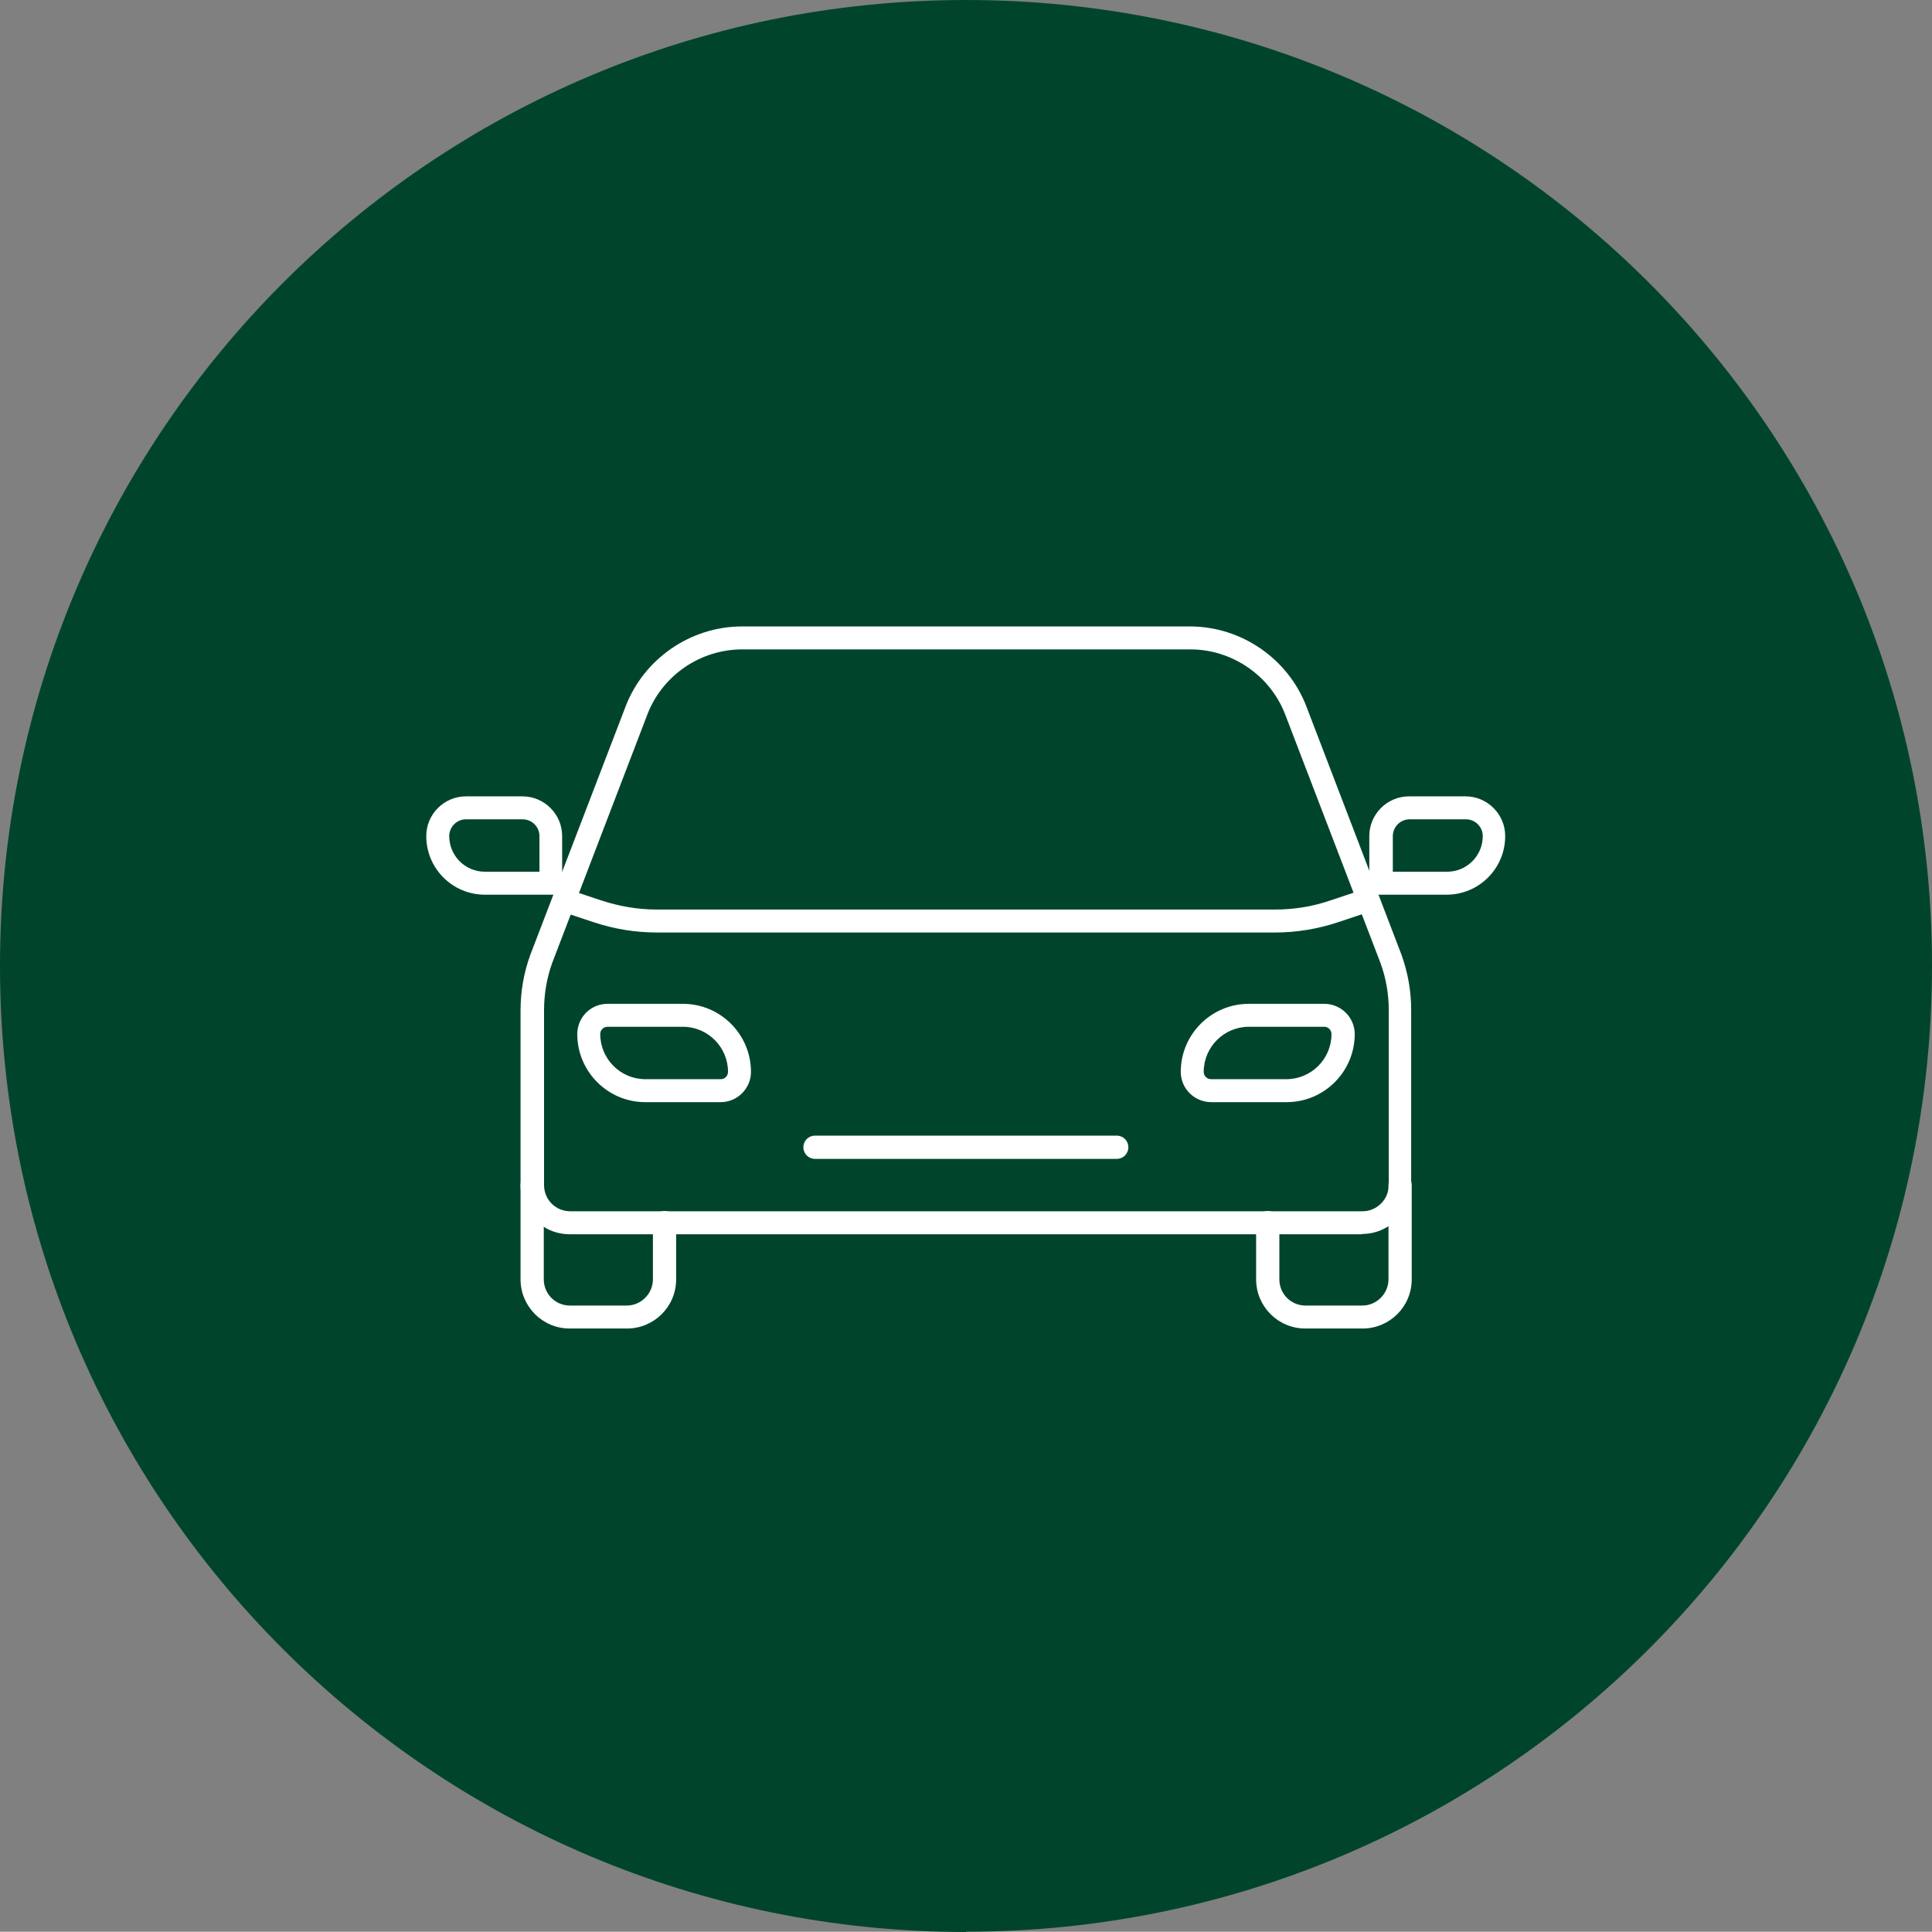 <?xml version="1.0" encoding="UTF-8"?>
<svg id="Layer_2" xmlns="http://www.w3.org/2000/svg" viewBox="0 0 71.52 71.51">
  <rect x="0" y="0" width="71.52" height="71.51" fill="#808080" stroke="none"/>
  <defs>
    <style>
      .cls-1 {
        fill: #fff;
      }

      .cls-2 {
        fill: #00452b;
      }
    </style>
  </defs>
  <g id="Layer_1-2" data-name="Layer_1">
    <g>
      <path class="cls-2" d="M35.76,71.51c19.75,0,35.76-16.01,35.76-35.76S55.51,0,35.76,0,0,16.01,0,35.76s16.01,35.76,35.76,35.76"/>
      <path class="cls-1" d="M27.47,24.04c-1.55,0-2.96.97-3.51,2.42l-3.52,9.19c-.2.56-.3,1.15-.3,1.75v6.47c0,.54.43.97.97.97h29.33c.53,0,.97-.44.97-.97v-6.47c0-.6-.1-1.19-.31-1.76l-3.52-9.18c-.55-1.45-1.97-2.42-3.51-2.42h-16.58ZM50.42,45.69h-29.33c-1.01,0-1.82-.82-1.82-1.82v-6.47c0-.7.12-1.39.36-2.05l3.53-9.2c.68-1.77,2.41-2.96,4.31-2.96h16.58c1.9,0,3.63,1.19,4.31,2.96l3.52,9.19c.24.67.36,1.35.36,2.05v6.47c0,1.01-.82,1.82-1.82,1.82"/>
      <path class="cls-1" d="M23.19,49.18h-2.1c-1.01,0-1.82-.82-1.82-1.82v-3.49c0-.24.19-.43.43-.43s.43.19.43.43v3.49c0,.54.43.97.97.97h2.1c.53,0,.97-.44.97-.97v-2.1c0-.24.19-.43.43-.43s.43.19.43.43v2.1c0,1.01-.82,1.82-1.82,1.82"/>
      <path class="cls-1" d="M50.42,49.18h-2.1c-1.01,0-1.82-.82-1.82-1.82v-2.1c0-.24.19-.43.43-.43s.43.19.43.43v2.1c0,.54.43.97.97.97h2.1c.53,0,.97-.44.97-.97v-3.49c0-.24.19-.43.43-.43s.43.19.43.43v3.49c0,1.01-.82,1.82-1.82,1.82"/>
      <path class="cls-1" d="M47.19,34.52h-22.87c-.8,0-1.59-.13-2.34-.38l-1.02-.34c-.22-.07-.34-.31-.27-.54s.32-.35.54-.27l1.02.34c.67.22,1.36.34,2.07.34h22.87c.71,0,1.4-.11,2.07-.34l1.02-.34c.22-.08.47.05.54.27.07.22-.05.47-.27.54l-1.02.34c-.75.25-1.54.38-2.34.38"/>
      <path class="cls-1" d="M22.49,38.01c-.15,0-.27.12-.27.27,0,.92.75,1.67,1.67,1.67h2.79c.15,0,.27-.12.27-.27,0-.92-.75-1.67-1.67-1.67h-2.79ZM26.68,40.8h-2.79c-1.39,0-2.52-1.13-2.52-2.52,0-.62.5-1.12,1.12-1.12h2.79c1.39,0,2.52,1.13,2.52,2.52,0,.62-.51,1.12-1.12,1.12"/>
      <path class="cls-1" d="M41.34,42.9h-11.17c-.24,0-.43-.19-.43-.43s.19-.43.43-.43h11.17c.24,0,.43.19.43.43s-.19.43-.43.43"/>
      <path class="cls-1" d="M46.23,38.01c-.92,0-1.67.75-1.67,1.67,0,.15.12.27.27.27h2.79c.92,0,1.67-.75,1.67-1.67,0-.15-.12-.27-.27-.27h-2.79ZM47.63,40.8h-2.79c-.62,0-1.13-.5-1.13-1.12,0-1.39,1.13-2.52,2.52-2.52h2.79c.62,0,1.13.5,1.13,1.12,0,1.39-1.13,2.52-2.52,2.52"/>
      <path class="cls-1" d="M17.25,30.33c-.34,0-.62.28-.62.62,0,.73.59,1.32,1.32,1.32h2.02v-1.32c0-.34-.28-.62-.62-.62h-2.09ZM20.82,33.12h-2.87c-1.2,0-2.17-.97-2.17-2.17,0-.81.66-1.47,1.47-1.47h2.09c.81,0,1.47.66,1.47,1.47v2.17Z"/>
      <path class="cls-1" d="M51.55,32.27h2.02c.73,0,1.32-.59,1.32-1.32,0-.34-.28-.62-.62-.62h-2.09c-.34,0-.62.28-.62.62v1.32ZM53.56,33.12h-2.87v-2.17c0-.81.66-1.47,1.47-1.47h2.09c.81,0,1.47.66,1.47,1.47,0,1.2-.97,2.17-2.17,2.17"/>
    </g>
  </g>
</svg>